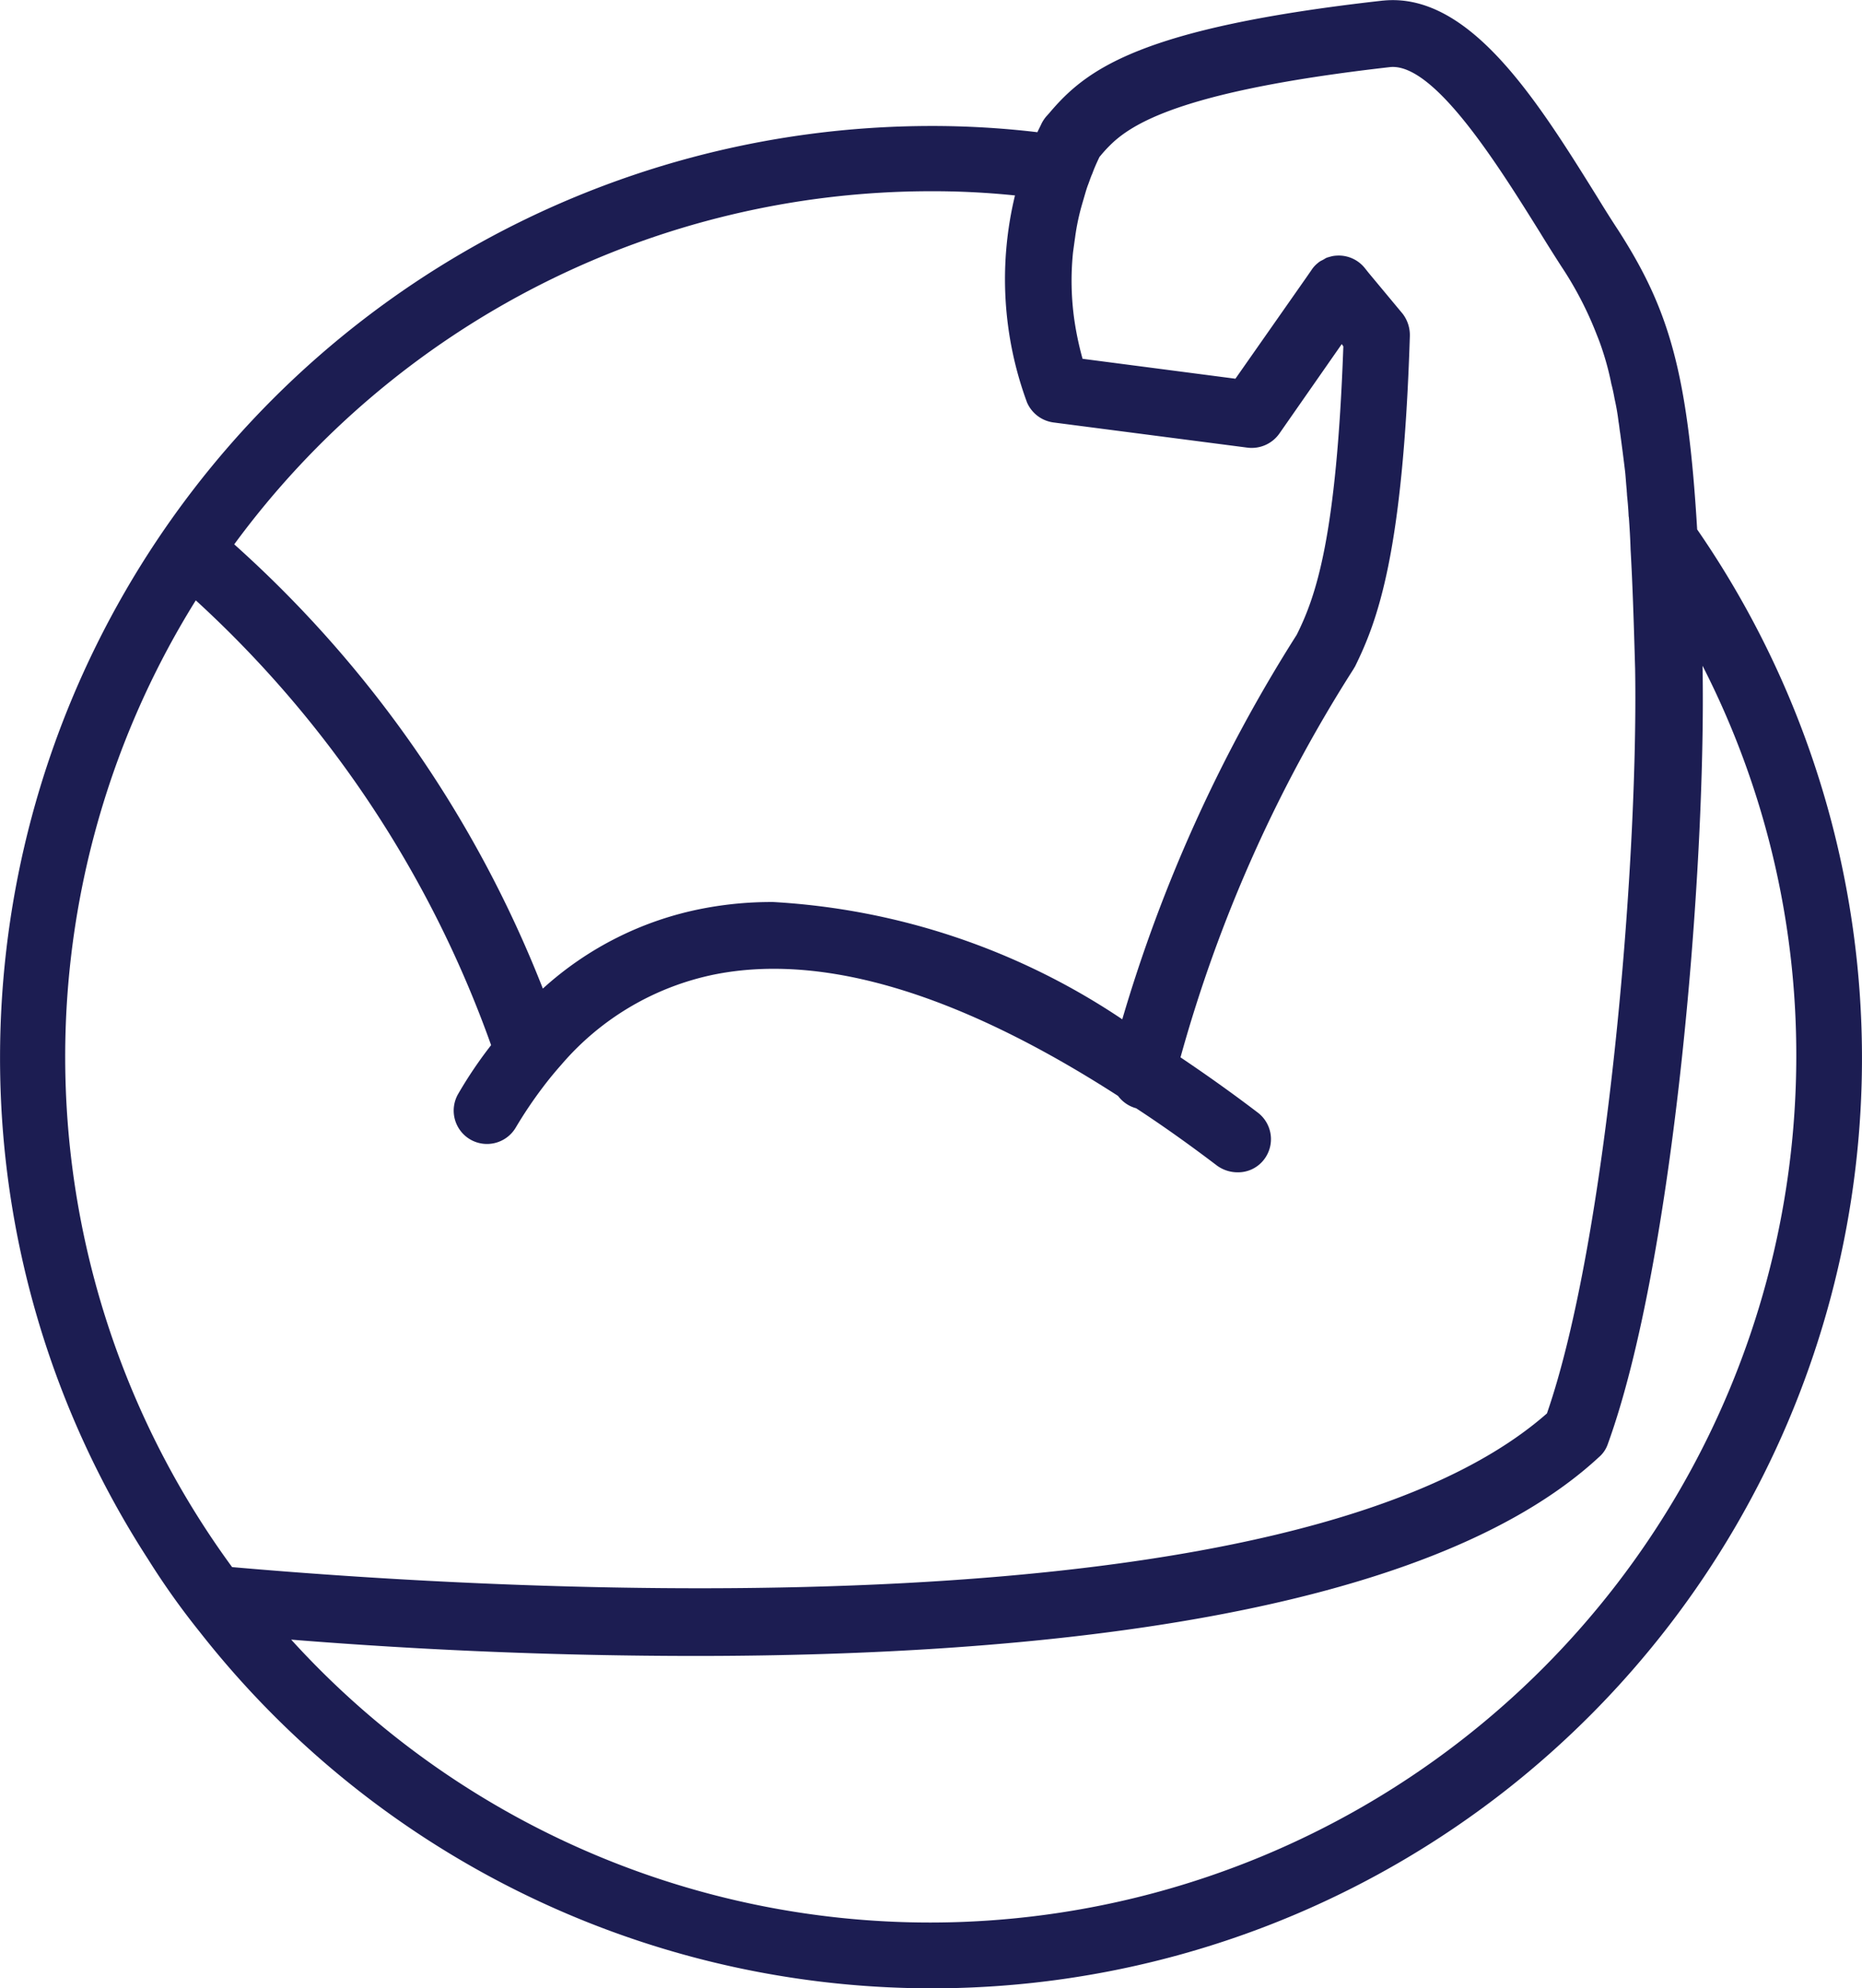<svg xmlns="http://www.w3.org/2000/svg" id="Grupo_364" data-name="Grupo 364" width="41.027" height="43.804" viewBox="0 0 41.027 43.804"><g id="Grupo_201-2" data-name="Grupo 201-2"><path id="Trazado_137-2" data-name="Trazado 137-2" d="M84.278-533.993c-.3.4-.576.805-.835,1.23-.122-.108-.194-.166-.2-.173a.741.741,0,0,1-.093-1.043.741.741,0,0,1,1.043-.093C84.22-534.044,84.249-534.022,84.278-533.993Z" transform="translate(-79.125 545.987)" fill="#1c1d52"></path><path id="Trazado_138-2" data-name="Trazado 138-2" d="M117.281-532c-.208-3.477-.626-4.858-1.734-6.585-.152-.231-.31-.482-.469-.742-1.316-2.115-2.806-4.512-4.713-4.325h-.007c-5.369.6-6.543,1.519-7.356,2.483l-.065.072a.818.818,0,0,0-.1.151c-.029.065-.065.13-.093.194a19.673,19.673,0,0,0-2.346-.137,20.53,20.53,0,0,0-20.511,20.513,20.309,20.309,0,0,0,3.26,11.062,16.709,16.709,0,0,0,1.137,1.6,20.5,20.5,0,0,0,28.772,3.5A20.5,20.5,0,0,0,117.281-532ZM100.4-539.452a17.625,17.625,0,0,1,1.85.093,7.843,7.843,0,0,0,.266,4.563.743.743,0,0,0,.583.439l4.276.555a.746.746,0,0,0,.7-.31l1.375-1.972.035.051c-.151,4.2-.6,5.5-1.028,6.355a33.287,33.287,0,0,0-3.843,8.471,15.339,15.339,0,0,0-7.687-2.584,7.94,7.94,0,0,0-1.554.143,7.286,7.286,0,0,0-3.526,1.764,25.722,25.722,0,0,0-6.8-9.788A19.053,19.053,0,0,1,100.4-539.452ZM85-509.138a19.02,19.02,0,0,1-.8-21.3,24.349,24.349,0,0,1,6.507,9.8,9.445,9.445,0,0,0-.72,1.065.736.736,0,0,0,.252,1.008.736.736,0,0,0,1.008-.252,9.424,9.424,0,0,1,.6-.893c.136-.181.273-.345.41-.5a6.025,6.025,0,0,1,3.382-1.987c2.4-.475,5.384.425,8.881,2.677a.74.74,0,0,0,.4.273c.583.381,1.18.806,1.785,1.266a.771.771,0,0,0,.454.145.719.719,0,0,0,.583-.288.735.735,0,0,0-.145-1.03h0c-.576-.439-1.144-.841-1.7-1.215a31.516,31.516,0,0,1,3.8-8.536c.015-.021.029-.051.044-.072.5-1.015,1.058-2.5,1.209-7.268v-.007a.772.772,0,0,0-.158-.5l-.749-.9-.086-.108a.735.735,0,0,0-.618-.273.609.609,0,0,0-.108.014c-.029.008-.057.015-.079.022a.231.231,0,0,0-.08.036c-.025.015-.052.03-.079.042a.412.412,0,0,0-.072.051.632.632,0,0,0-.137.151l-.115.166-1.562,2.23-3.368-.439a6.875,6.875,0,0,1-.181-.856,6.141,6.141,0,0,1-.029-1.49c.015-.108.029-.216.044-.317a4.981,4.981,0,0,1,.151-.727l.065-.223c.021-.072.044-.151.072-.223s.057-.166.093-.244c.044-.123.1-.246.158-.368l.007-.007a3.04,3.04,0,0,1,.258-.281c.534-.511,1.764-1.194,6.14-1.691.971-.094,2.375,2.159,3.3,3.642.158.259.323.519.475.755a7.789,7.789,0,0,1,.777,1.5c.044.108.087.223.122.332a6.079,6.079,0,0,1,.2.755c.029.108.051.216.072.332a4.888,4.888,0,0,1,.086.5c.015.078.021.166.036.252.036.267.072.54.108.841.014.13.021.267.036.411,0,.035.006.071.006.107.015.145.029.3.036.461,0,.014.007.036.007.057.015.216.029.446.036.683.044.763.072,1.634.1,2.635.071,4.347-.627,12.6-1.943,16.4C108.394-507.618,91.336-508.583,85-509.138Zm15.394,7.831a19.017,19.017,0,0,1-14.092-6.233q4.437.357,8.889.36c7.455,0,16.114-.85,19.928-4.383a.659.659,0,0,0,.194-.288c1.461-4.031,2.166-12.674,2.087-17.115v-.03a18.824,18.824,0,0,1,2.065,8.616A19.094,19.094,0,0,1,100.4-501.307Z" transform="translate(-79.886 543.665)" fill="#1c1d52"></path></g></svg>